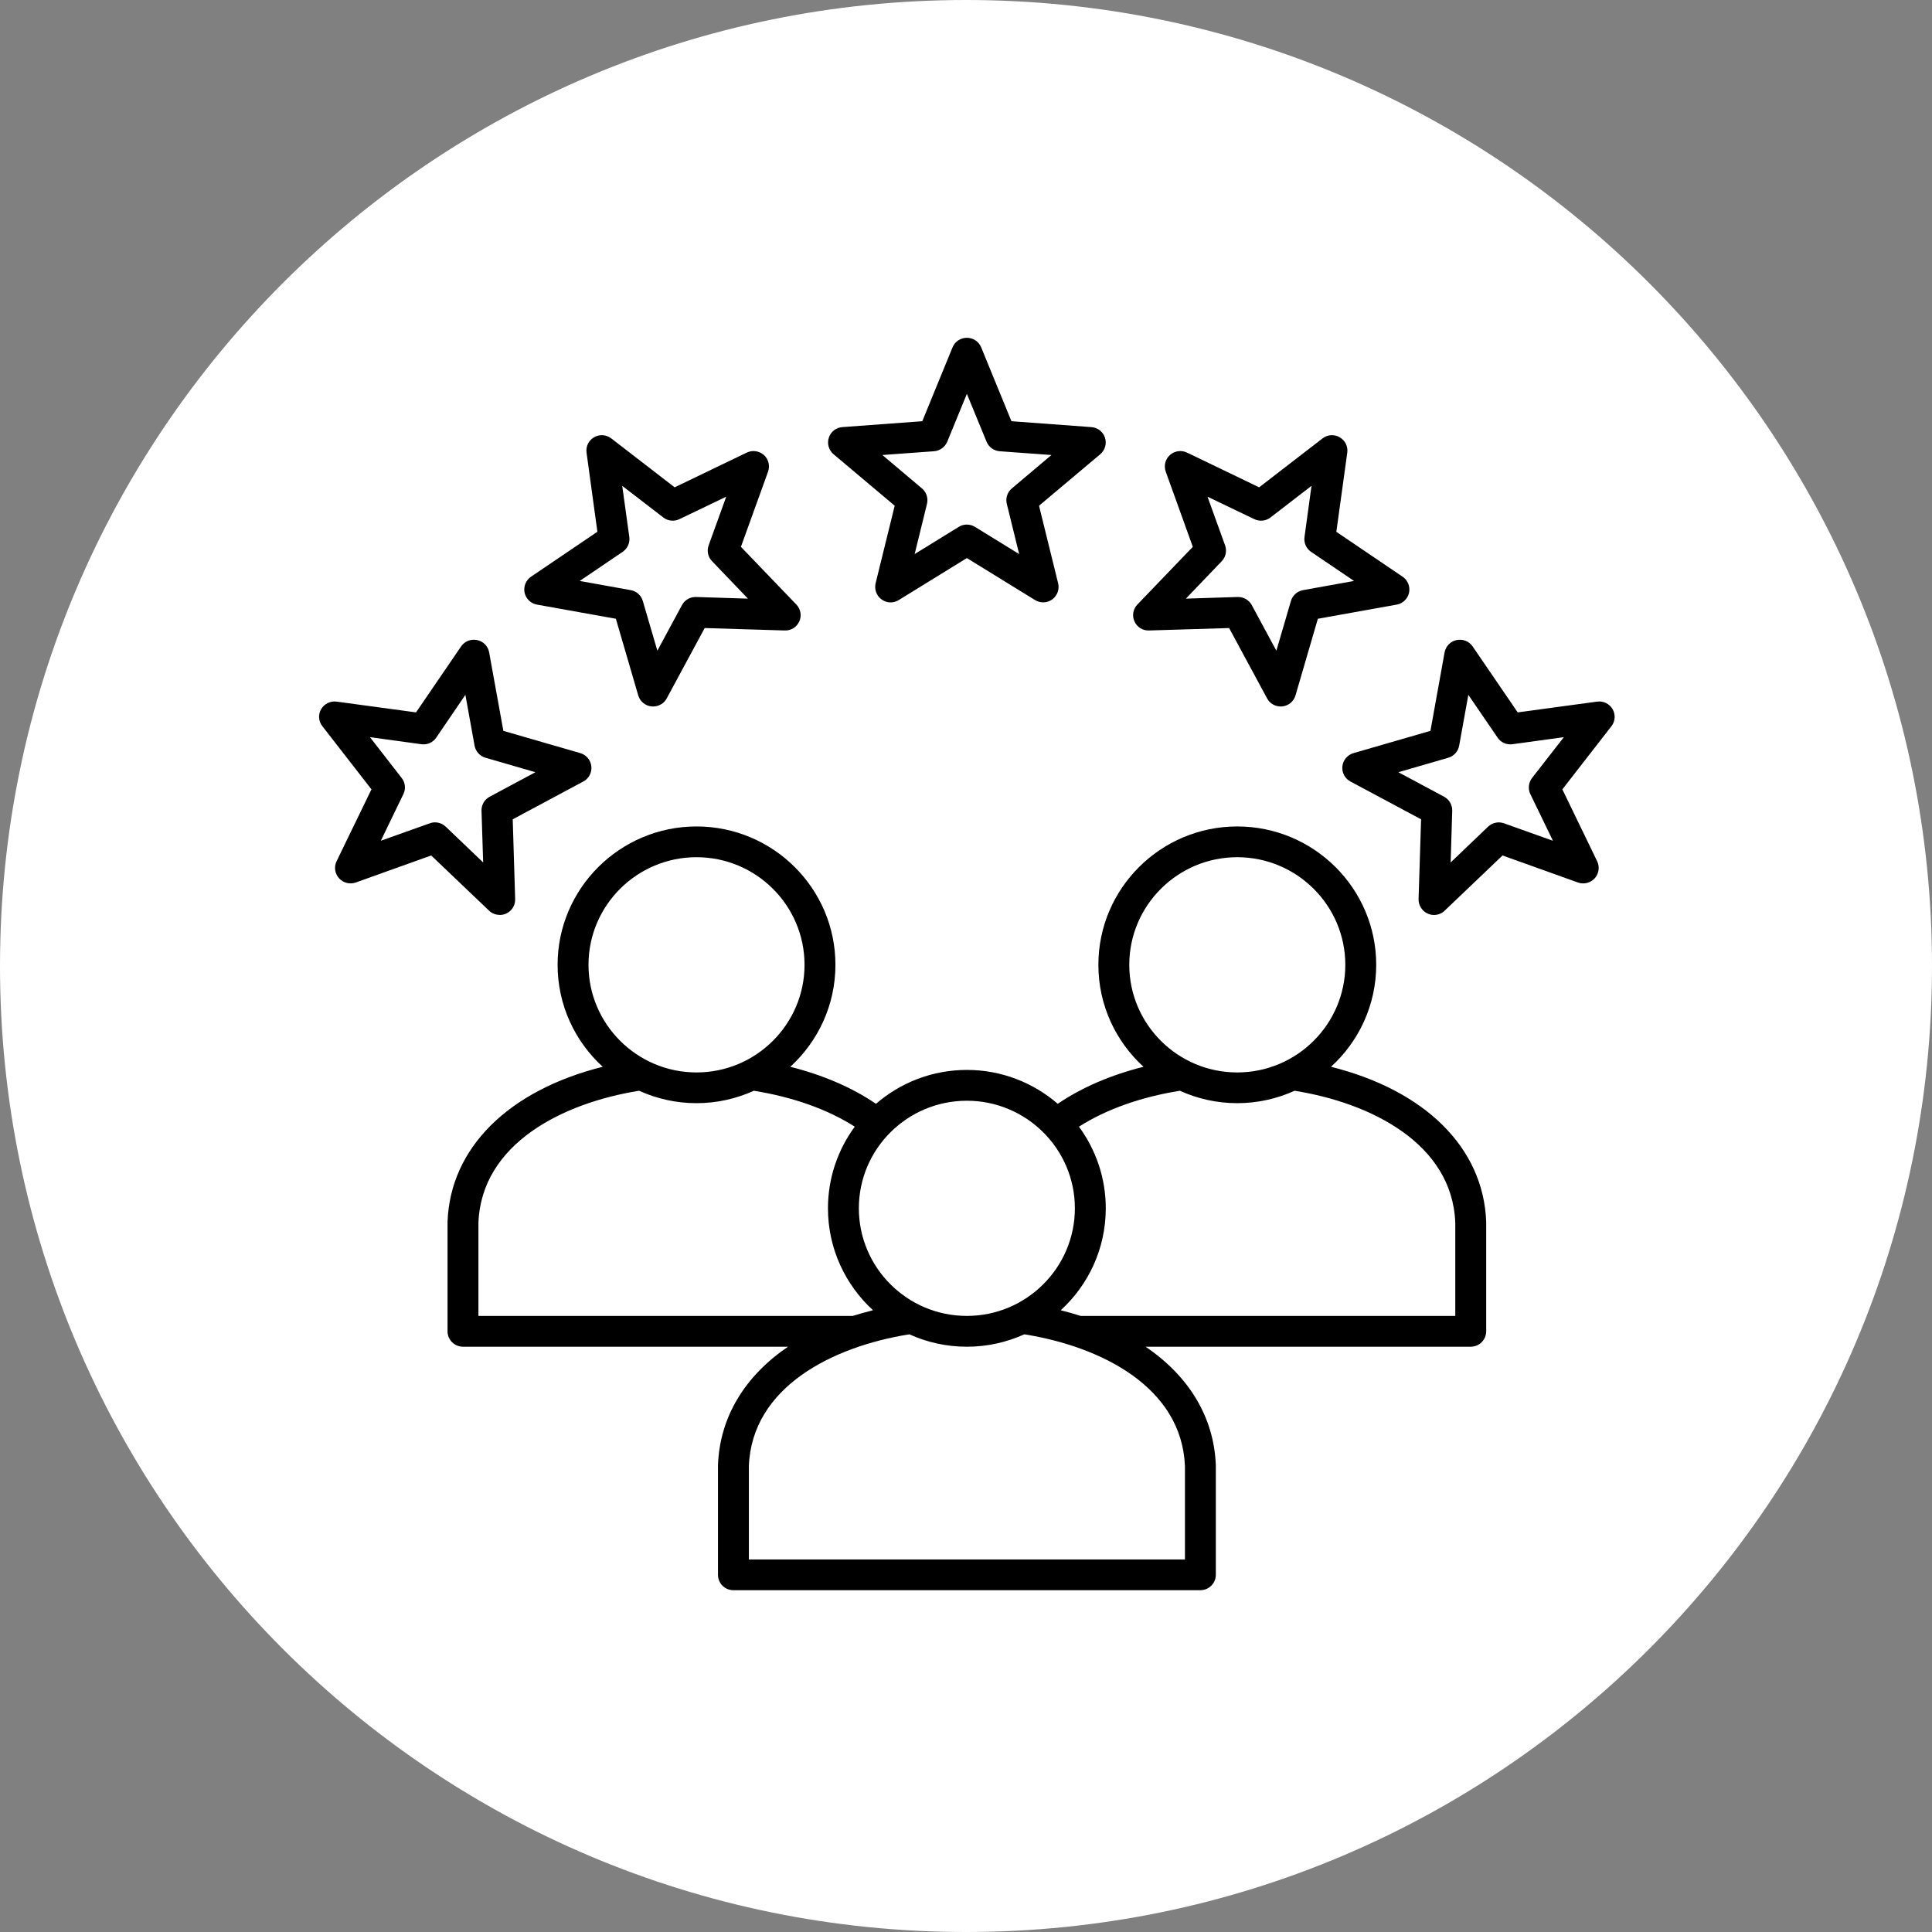 <?xml version="1.0" encoding="UTF-8"?>
<svg xmlns="http://www.w3.org/2000/svg" xmlns:xlink="http://www.w3.org/1999/xlink" width="128" zoomAndPan="magnify" viewBox="0 0 96 96" height="128" preserveAspectRatio="xMidYMid meet" version="1.2">
  <rect x="0" y="0" width="96" height="96" fill="#808080" stroke="none"/>
  <defs>
    <clipPath id="cf12b5100e">
      <path d="M 48 0 C 21.492 0 0 21.492 0 48 C 0 74.508 21.492 96 48 96 C 74.508 96 96 74.508 96 48 C 96 21.492 74.508 0 48 0 Z M 48 0 "></path>
    </clipPath>
    <clipPath id="24b96477c0">
      <path d="M 15.793 16.801 L 80.293 16.801 L 80.293 79.051 L 15.793 79.051 Z M 15.793 16.801 "></path>
    </clipPath>
  </defs>
  <g id="2eff46a87e">
    <g clip-rule="nonzero" clip-path="url(#cf12b5100e)">
      <rect x="0" width="96" y="0" height="96" style="fill:#ffffff;fill-opacity:1;stroke:none;"></rect>
    </g>
    <g clip-rule="nonzero" clip-path="url(#24b96477c0)">
      <path style=" stroke:none;fill-rule:nonzero;fill:#000000;fill-opacity:1;" d="M 41.418 22.57 L 44.457 25.129 L 43.508 28.984 C 43.438 29.285 43.551 29.602 43.805 29.785 C 43.938 29.883 44.098 29.934 44.254 29.934 C 44.395 29.934 44.535 29.891 44.66 29.816 L 48.043 27.73 L 51.43 29.816 C 51.695 29.98 52.031 29.969 52.285 29.785 C 52.535 29.602 52.652 29.285 52.578 28.984 L 51.629 25.129 L 54.672 22.57 C 54.91 22.367 55 22.043 54.906 21.75 C 54.809 21.453 54.543 21.246 54.23 21.223 L 50.258 20.93 L 48.754 17.258 C 48.633 16.969 48.352 16.785 48.043 16.785 C 47.73 16.785 47.449 16.969 47.332 17.258 L 45.828 20.93 L 41.855 21.223 C 41.543 21.246 41.277 21.453 41.184 21.75 C 41.086 22.043 41.18 22.367 41.418 22.57 Z M 46.414 22.422 C 46.703 22.398 46.957 22.215 47.07 21.945 L 48.043 19.57 L 49.02 21.945 C 49.129 22.215 49.383 22.398 49.672 22.422 L 52.246 22.609 L 50.277 24.27 C 50.055 24.457 49.957 24.754 50.027 25.035 L 50.641 27.531 L 48.445 26.18 C 48.32 26.102 48.18 26.066 48.043 26.066 C 47.902 26.066 47.762 26.102 47.641 26.18 L 45.449 27.531 L 46.062 25.035 C 46.129 24.754 46.035 24.457 45.812 24.27 L 43.844 22.609 Z M 26.684 30.043 L 30.602 30.746 L 31.715 34.559 C 31.805 34.855 32.062 35.07 32.371 35.102 C 32.398 35.105 32.426 35.105 32.453 35.105 C 32.734 35.105 32.996 34.953 33.129 34.703 L 35.016 31.207 L 38.992 31.328 C 39.312 31.34 39.59 31.16 39.719 30.875 C 39.844 30.594 39.785 30.262 39.57 30.039 L 36.816 27.172 L 38.164 23.438 C 38.27 23.145 38.188 22.816 37.957 22.609 C 37.723 22.402 37.391 22.355 37.109 22.488 L 33.523 24.215 L 30.375 21.785 C 30.125 21.594 29.789 21.57 29.52 21.727 C 29.25 21.883 29.102 22.184 29.145 22.492 L 29.684 26.422 L 26.387 28.656 C 26.129 28.832 26.004 29.145 26.066 29.449 C 26.133 29.754 26.375 29.988 26.684 30.043 Z M 30.938 27.422 C 31.18 27.258 31.309 26.973 31.27 26.684 L 30.918 24.141 L 32.957 25.711 C 33.188 25.891 33.496 25.922 33.758 25.797 L 36.086 24.68 L 35.211 27.102 C 35.113 27.375 35.18 27.68 35.383 27.887 L 37.164 29.746 L 34.586 29.664 C 34.293 29.656 34.023 29.812 33.887 30.066 L 32.664 32.332 L 31.941 29.863 C 31.863 29.586 31.629 29.375 31.344 29.324 L 28.805 28.867 Z M 24.832 45.465 C 24.938 45.465 25.043 45.441 25.145 45.398 C 25.43 45.27 25.609 44.984 25.598 44.676 L 25.477 40.711 L 28.984 38.832 C 29.258 38.688 29.418 38.387 29.383 38.078 C 29.352 37.77 29.137 37.512 28.836 37.422 L 25.012 36.316 L 24.305 32.414 C 24.25 32.109 24.016 31.867 23.707 31.805 C 23.402 31.738 23.09 31.863 22.914 32.117 L 20.672 35.398 L 16.727 34.863 C 16.418 34.82 16.117 34.969 15.957 35.238 C 15.801 35.508 15.824 35.844 16.02 36.086 L 18.457 39.223 L 16.723 42.797 C 16.59 43.078 16.637 43.41 16.848 43.641 C 17.055 43.871 17.383 43.953 17.676 43.852 L 21.426 42.508 L 24.301 45.25 C 24.445 45.391 24.637 45.461 24.832 45.461 Z M 24.008 42.855 L 22.145 41.074 C 22 40.938 21.809 40.863 21.613 40.863 C 21.527 40.863 21.438 40.879 21.355 40.91 L 18.922 41.777 L 20.043 39.461 C 20.172 39.203 20.141 38.891 19.961 38.66 L 18.383 36.629 L 20.938 36.98 C 21.227 37.02 21.512 36.895 21.676 36.652 L 23.125 34.527 L 23.582 37.055 C 23.637 37.34 23.844 37.57 24.125 37.652 L 26.605 38.371 L 24.328 39.59 C 24.074 39.727 23.918 39.996 23.926 40.285 Z M 57.094 31.328 L 61.074 31.207 L 62.961 34.703 C 63.094 34.953 63.355 35.105 63.637 35.105 C 63.66 35.105 63.688 35.105 63.715 35.102 C 64.023 35.07 64.285 34.855 64.371 34.559 L 65.484 30.746 L 69.402 30.043 C 69.707 29.988 69.949 29.754 70.016 29.449 C 70.078 29.145 69.953 28.832 69.695 28.656 L 66.402 26.426 L 66.945 22.492 C 66.988 22.188 66.84 21.883 66.566 21.727 C 66.297 21.57 65.961 21.594 65.715 21.785 L 62.566 24.215 L 58.98 22.488 C 58.699 22.355 58.367 22.402 58.133 22.609 C 57.902 22.816 57.82 23.145 57.926 23.438 L 59.27 27.172 L 56.516 30.039 C 56.301 30.262 56.242 30.594 56.371 30.879 C 56.496 31.16 56.781 31.34 57.094 31.328 Z M 60.707 27.887 C 60.906 27.68 60.973 27.375 60.875 27.102 L 60 24.68 L 62.328 25.797 C 62.59 25.922 62.902 25.891 63.133 25.711 L 65.168 24.141 L 64.82 26.684 C 64.781 26.973 64.906 27.258 65.148 27.422 L 67.281 28.867 L 64.746 29.324 C 64.457 29.375 64.227 29.586 64.145 29.863 L 63.422 32.332 L 62.199 30.066 C 62.066 29.82 61.805 29.664 61.523 29.664 C 61.516 29.664 61.508 29.664 61.5 29.664 L 58.926 29.746 Z M 80.129 35.238 C 79.973 34.969 79.668 34.82 79.359 34.863 L 75.414 35.398 L 73.172 32.117 C 72.996 31.863 72.684 31.738 72.375 31.805 C 72.074 31.867 71.84 32.109 71.781 32.414 L 71.078 36.316 L 67.254 37.422 C 66.953 37.512 66.734 37.77 66.703 38.078 C 66.668 38.387 66.828 38.688 67.102 38.832 L 70.613 40.711 L 70.488 44.676 C 70.48 44.984 70.66 45.27 70.945 45.398 C 71.043 45.441 71.148 45.465 71.254 45.465 C 71.449 45.465 71.641 45.391 71.785 45.25 L 74.66 42.508 L 78.41 43.852 C 78.703 43.957 79.031 43.871 79.242 43.641 C 79.449 43.41 79.496 43.078 79.363 42.797 L 77.633 39.223 L 80.07 36.086 C 80.262 35.844 80.285 35.508 80.129 35.238 Z M 76.125 38.66 C 75.949 38.891 75.918 39.203 76.043 39.461 L 77.164 41.777 L 74.734 40.91 C 74.461 40.812 74.156 40.875 73.945 41.074 L 72.082 42.855 L 72.16 40.285 C 72.168 39.996 72.012 39.727 71.758 39.59 L 69.484 38.371 L 71.965 37.652 C 72.242 37.57 72.453 37.34 72.504 37.055 L 72.961 34.527 L 74.414 36.652 C 74.574 36.895 74.863 37.02 75.152 36.98 L 77.707 36.629 Z M 66.137 53.008 C 67.516 51.75 68.383 49.945 68.383 47.941 C 68.383 44.148 65.285 41.066 61.477 41.066 C 57.672 41.066 54.578 44.148 54.578 47.941 C 54.578 49.945 55.441 51.75 56.82 53.008 C 55.188 53.418 53.746 54.039 52.559 54.848 C 51.348 53.801 49.77 53.164 48.043 53.164 C 46.316 53.164 44.738 53.801 43.527 54.848 C 42.34 54.039 40.898 53.418 39.27 53.008 C 40.645 51.75 41.512 49.945 41.512 47.941 C 41.512 44.148 38.414 41.066 34.609 41.066 C 30.805 41.066 27.707 44.148 27.707 47.941 C 27.707 49.945 28.57 51.75 29.949 53.008 C 25.281 54.176 22.375 57.023 22.238 60.707 C 22.238 60.715 22.238 60.727 22.238 60.734 L 22.238 66.152 C 22.238 66.574 22.582 66.918 23.008 66.918 L 39.156 66.918 C 37.016 68.371 35.762 70.41 35.676 72.809 C 35.676 72.82 35.676 72.828 35.676 72.836 L 35.676 78.25 C 35.676 78.676 36.02 79.016 36.441 79.016 L 59.645 79.016 C 60.07 79.016 60.414 78.676 60.414 78.25 L 60.414 72.836 C 60.414 72.828 60.414 72.82 60.414 72.809 C 60.324 70.414 59.07 68.371 56.922 66.918 L 73.082 66.918 C 73.504 66.918 73.848 66.574 73.848 66.152 L 73.848 60.734 C 73.848 60.727 73.848 60.715 73.848 60.707 C 73.711 57.023 70.805 54.176 66.137 53.008 Z M 56.113 47.941 C 56.113 44.992 58.52 42.594 61.477 42.594 C 64.438 42.594 66.848 44.992 66.848 47.941 C 66.848 50.887 64.438 53.289 61.477 53.289 C 58.516 53.289 56.113 50.887 56.113 47.941 Z M 48.043 54.695 C 51 54.695 53.41 57.09 53.41 60.039 C 53.41 62.988 51 65.387 48.043 65.387 C 45.082 65.387 42.676 62.988 42.676 60.039 C 42.676 57.09 45.082 54.695 48.043 54.695 Z M 29.242 47.941 C 29.242 44.992 31.648 42.594 34.609 42.594 C 37.57 42.594 39.977 44.992 39.977 47.941 C 39.977 50.887 37.57 53.289 34.609 53.289 C 31.652 53.289 29.242 50.887 29.242 47.941 Z M 23.773 65.387 L 23.773 60.75 C 23.93 56.828 27.957 54.805 31.758 54.199 C 32.629 54.594 33.594 54.816 34.609 54.816 C 35.625 54.816 36.59 54.594 37.457 54.199 C 39.395 54.508 41.137 55.129 42.473 55.984 C 41.637 57.125 41.141 58.523 41.141 60.039 C 41.141 62.043 42.004 63.844 43.379 65.105 C 43.035 65.191 42.699 65.285 42.375 65.387 Z M 58.879 72.852 L 58.879 77.488 L 37.211 77.488 L 37.211 72.852 C 37.359 68.93 41.348 66.914 45.184 66.301 C 46.055 66.695 47.023 66.918 48.043 66.918 C 49.062 66.918 50.027 66.695 50.898 66.301 C 54.719 66.91 58.723 68.926 58.879 72.852 Z M 72.312 65.387 L 53.699 65.387 C 53.375 65.285 53.047 65.191 52.707 65.105 C 54.082 63.852 54.945 62.043 54.945 60.039 C 54.945 58.523 54.449 57.125 53.613 55.984 C 54.949 55.129 56.691 54.508 58.629 54.199 C 59.496 54.594 60.461 54.816 61.477 54.816 C 62.496 54.816 63.457 54.594 64.328 54.199 C 68.129 54.805 72.16 56.828 72.312 60.75 Z M 72.312 65.387 "></path>
    </g>
  </g>
</svg>
